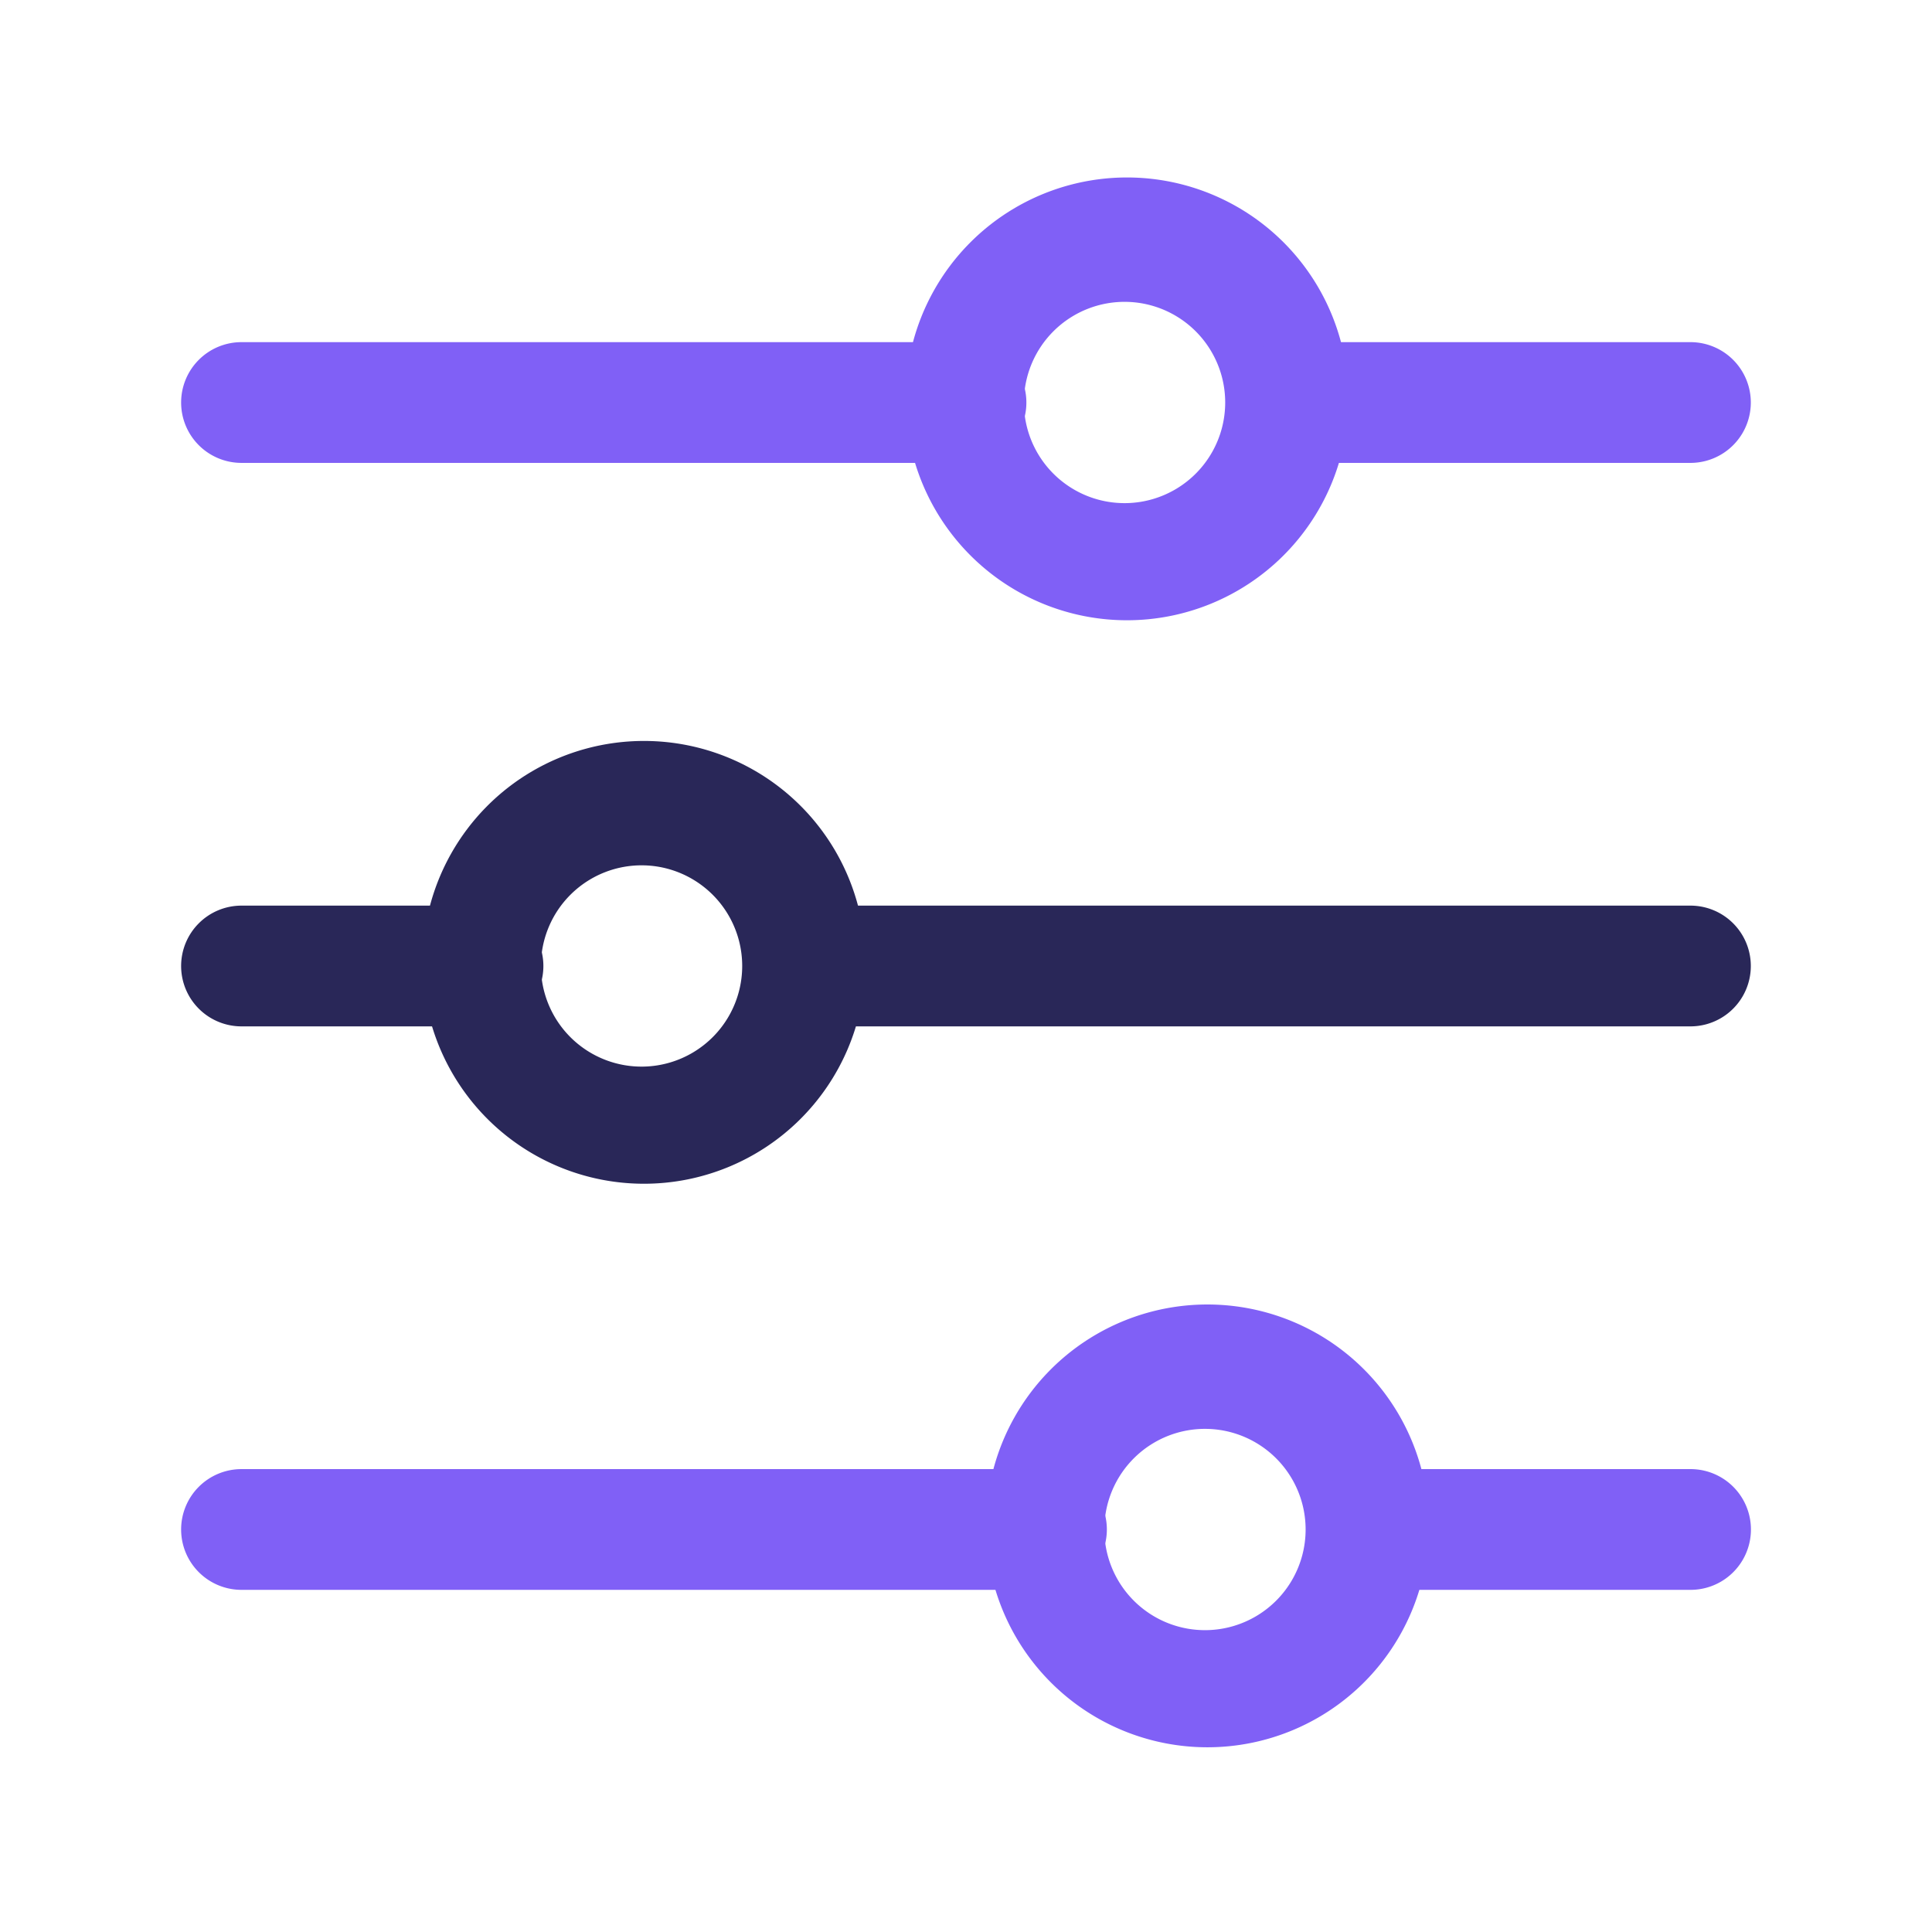 <svg width="32" height="32" fill="none" xmlns="http://www.w3.org/2000/svg"><path fill-rule="evenodd" clip-rule="evenodd" d="M18.667 5a1.667 1.667 0 1 0 0 3.333 1.667 1.667 0 0 0 0-3.333ZM15 6.667a3.667 3.667 0 1 1 7.333 0 3.667 3.667 0 0 1-7.333 0ZM19.999 23.667a1.667 1.667 0 1 0 0 3.333 1.667 1.667 0 0 0 0-3.333Zm-3.667 1.667a3.667 3.667 0 1 1 7.333 0 3.667 3.667 0 0 1-7.333 0Z" fill="#8060F6"/><path fill-rule="evenodd" clip-rule="evenodd" d="M10.667 14.333a1.667 1.667 0 1 0 0 3.333 1.667 1.667 0 0 0 0-3.333ZM7 16a3.667 3.667 0 1 1 7.333 0A3.667 3.667 0 0 1 7 16Z" fill="#292758"/><path fill-rule="evenodd" clip-rule="evenodd" d="M3 6.667a1 1 0 0 1 1-1h12a1 1 0 1 1 0 2H4a1 1 0 0 1-1-1ZM20.332 6.667a1 1 0 0 1 1-1h6.667a1 1 0 1 1 0 2h-6.667a1 1 0 0 1-1-1Z" fill="#8060F6"/><path fill-rule="evenodd" clip-rule="evenodd" d="M3 16a1 1 0 0 1 1-1h4a1 1 0 1 1 0 2H4a1 1 0 0 1-1-1ZM12.332 16a1 1 0 0 1 1-1h14.667a1 1 0 1 1 0 2H13.332a1 1 0 0 1-1-1Z" fill="#292758"/><path fill-rule="evenodd" clip-rule="evenodd" d="M3 25.333a1 1 0 0 1 1-1h13.333a1 1 0 1 1 0 2H4a1 1 0 0 1-1-1ZM21.668 25.333a1 1 0 0 1 1-1h5.333a1 1 0 1 1 0 2h-5.333a1 1 0 0 1-1-1Z" fill="#8060F6"/></svg>
